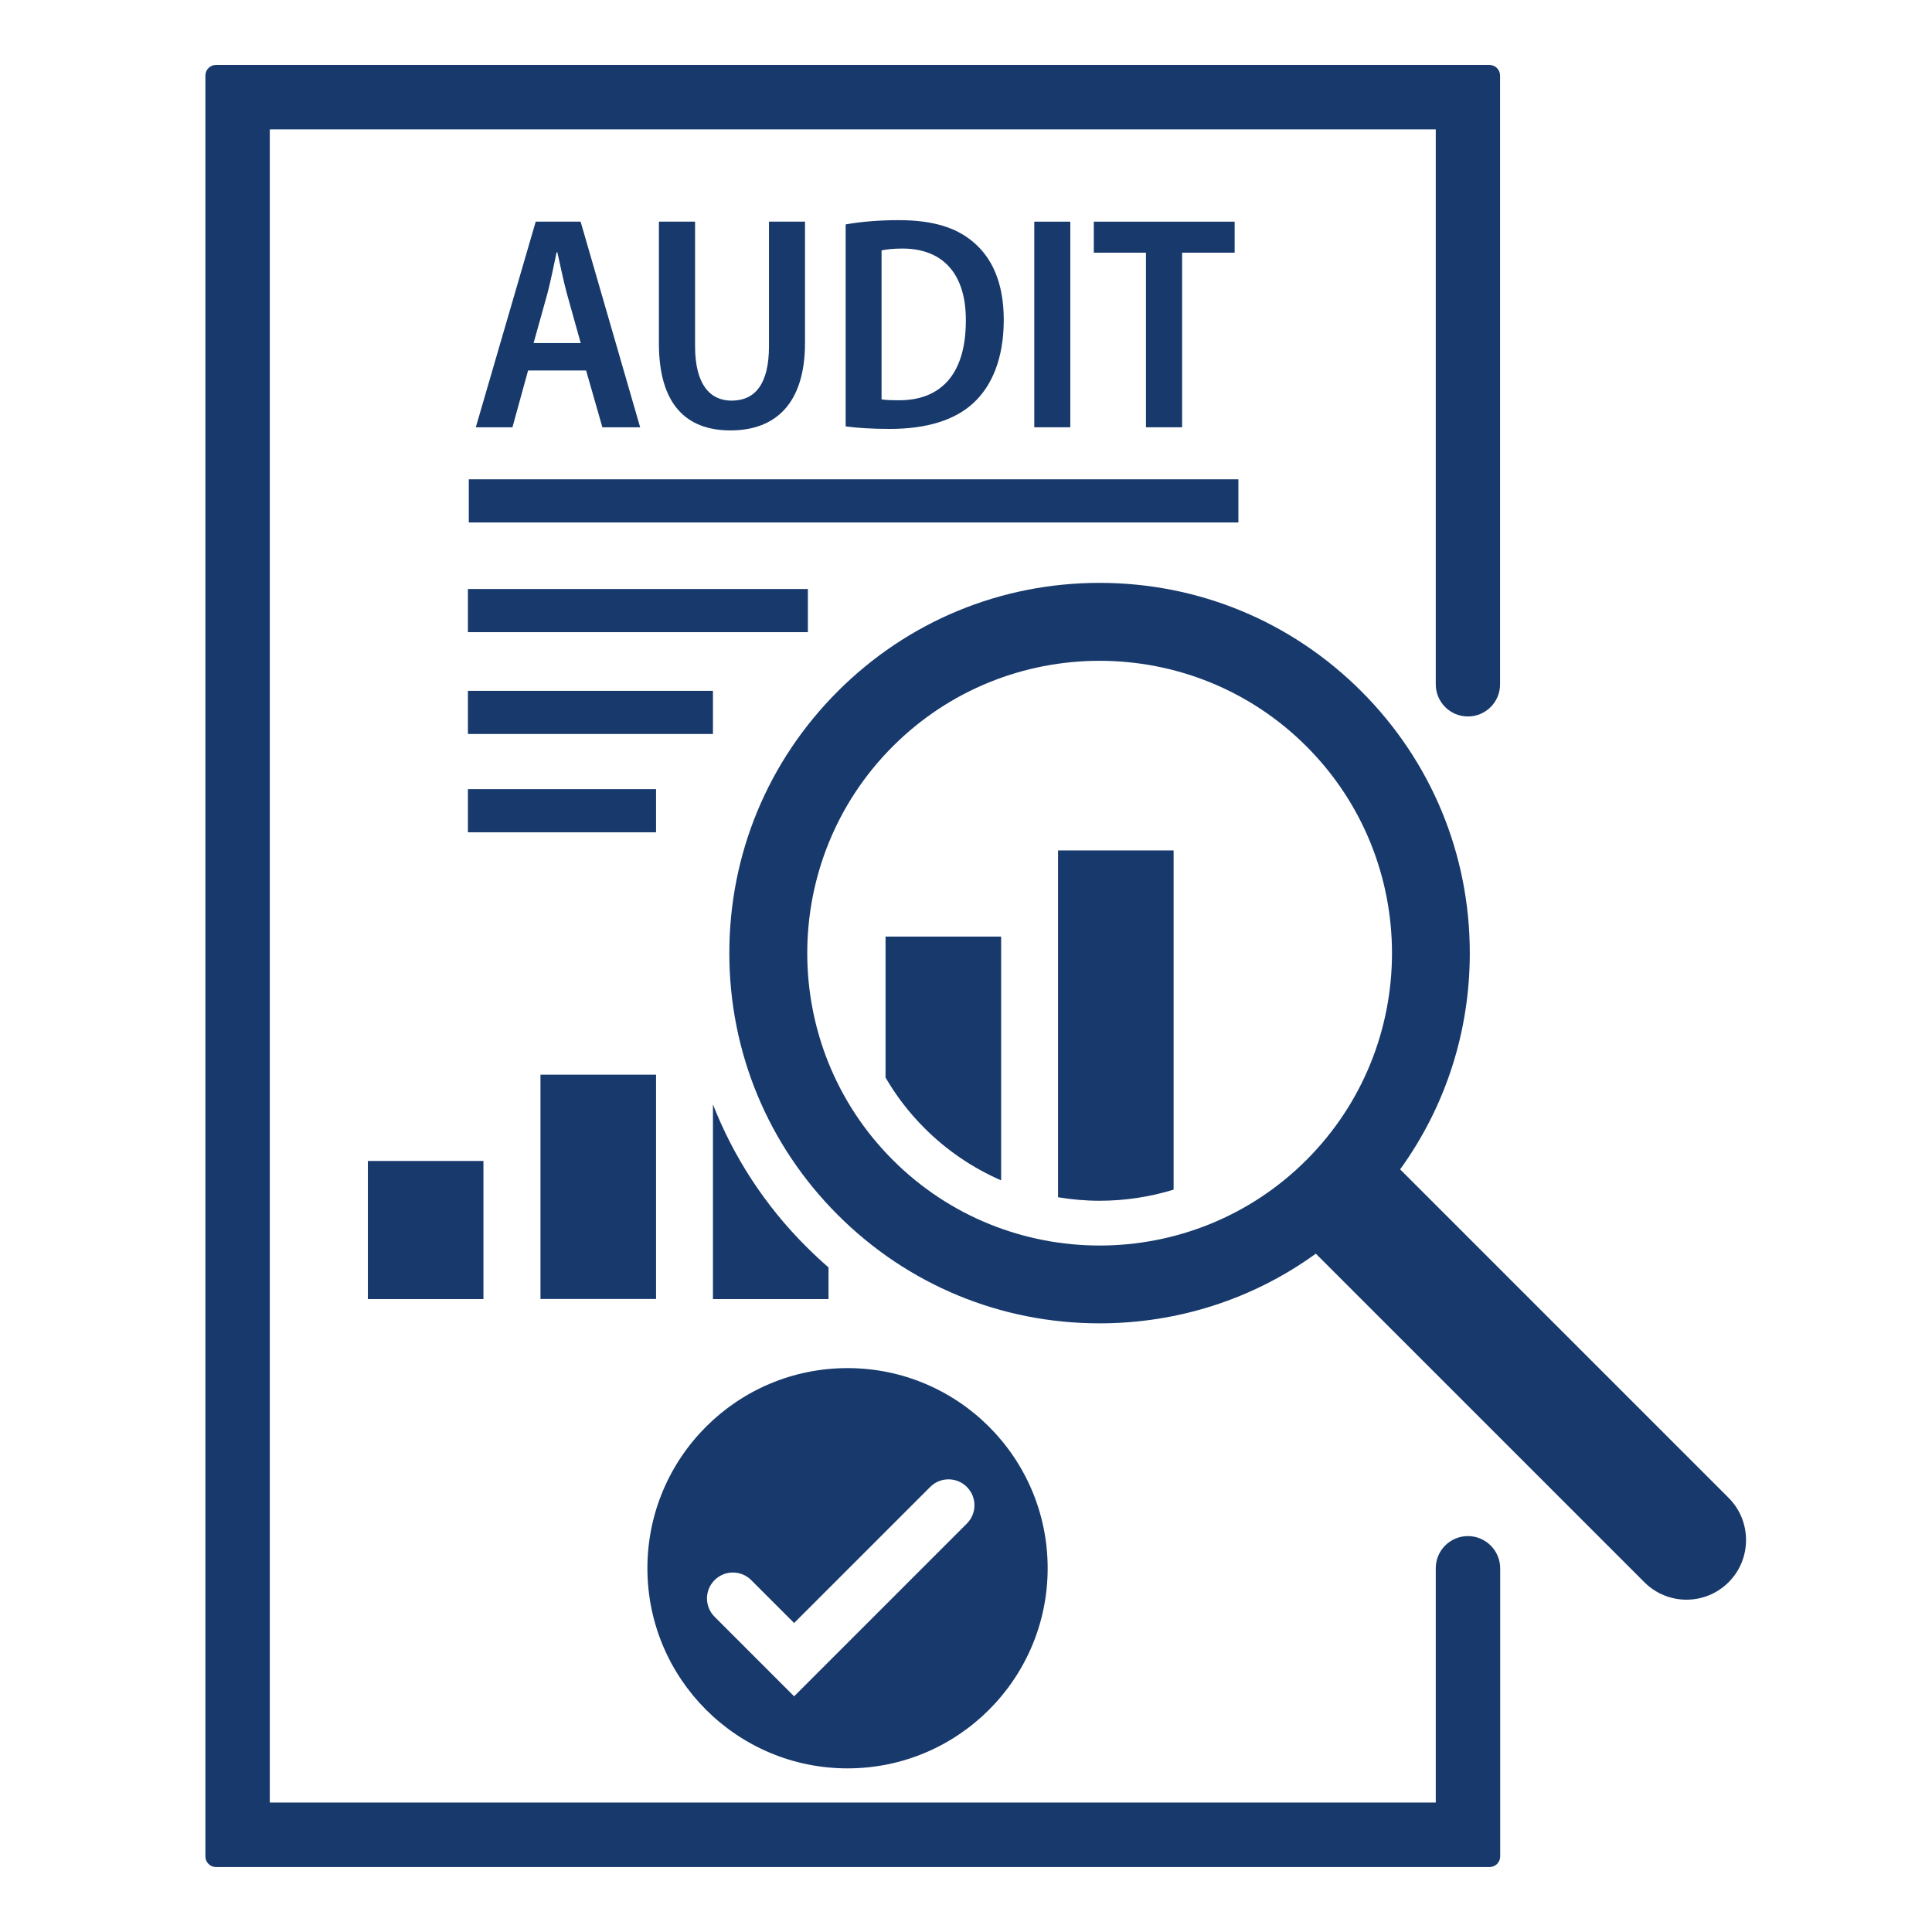 <?xml version="1.0" encoding="UTF-8"?> <svg xmlns="http://www.w3.org/2000/svg" xmlns:xlink="http://www.w3.org/1999/xlink" width="600" zoomAndPan="magnify" viewBox="0 0 450 450" height="600" preserveAspectRatio="xMidYMid meet" version="1.0"><defs><clipPath id="2261eeb4e9"><path d="M 47.84 15 L 350 15 L 350 434.969 L 47.84 434.969 Z M 47.84 15 " clip-rule="nonzero"></path></clipPath></defs><rect x="-45" width="540" fill="#ffffff" y="-45" height="540" fill-opacity="1"></rect><path fill="#17396c" d="M 402.648 348.898 L 326.117 272.367 C 336.66 257.801 342.344 240.32 342.344 221.996 C 342.344 198.98 333.371 177.309 317.086 161.02 C 300.801 144.734 279.152 135.762 256.109 135.762 C 233.066 135.762 211.418 144.734 195.133 161.02 C 178.848 177.309 169.875 198.953 169.875 221.996 C 169.875 245.012 178.848 266.688 195.133 282.973 C 211.418 299.258 233.066 308.23 256.109 308.23 C 274.434 308.23 291.914 302.551 306.48 292.004 L 383.012 368.535 C 388.43 373.953 397.199 373.953 402.617 368.535 C 408.039 363.117 408.039 354.316 402.648 348.898 Z M 304.297 270.184 C 277.727 296.75 234.523 296.75 207.953 270.184 C 181.383 243.613 181.383 200.41 207.953 173.84 C 234.523 147.27 277.727 147.27 304.297 173.84 C 330.863 200.41 330.863 243.613 304.297 270.184 Z M 304.297 270.184 " fill-opacity="1" fill-rule="nonzero"></path><path fill="#17396c" d="M 85.684 270.414 L 112.602 270.414 L 112.602 302.578 L 85.684 302.578 Z M 85.684 270.414 " fill-opacity="1" fill-rule="nonzero"></path><path fill="#17396c" d="M 125.887 250.312 L 152.805 250.312 L 152.805 302.551 L 125.887 302.551 Z M 125.887 250.312 " fill-opacity="1" fill-rule="nonzero"></path><path fill="#17396c" d="M 246.438 278.863 C 249.613 279.387 252.848 279.68 256.109 279.68 C 262.051 279.68 267.852 278.777 273.355 277.086 L 273.355 198.078 L 246.438 198.078 Z M 246.438 278.863 " fill-opacity="1" fill-rule="nonzero"></path><path fill="#17396c" d="M 206.262 250.984 C 208.711 255.207 211.738 259.172 215.352 262.781 C 220.566 267.996 226.625 272.074 233.184 274.93 L 233.184 218.152 L 206.262 218.152 Z M 206.262 250.984 " fill-opacity="1" fill-rule="nonzero"></path><path fill="#17396c" d="M 166.059 257.246 L 166.059 302.578 L 192.977 302.578 L 192.977 295.207 C 191.203 293.664 189.453 292.031 187.762 290.344 C 178.18 280.785 170.867 269.512 166.059 257.246 Z M 166.059 257.246 " fill-opacity="1" fill-rule="nonzero"></path><path fill="#17396c" d="M 108.988 137.191 L 188.172 137.191 L 188.172 147.242 L 108.988 147.242 Z M 108.988 137.191 " fill-opacity="1" fill-rule="nonzero"></path><path fill="#17396c" d="M 108.988 160.906 L 166.059 160.906 L 166.059 170.957 L 108.988 170.957 Z M 108.988 160.906 " fill-opacity="1" fill-rule="nonzero"></path><path fill="#17396c" d="M 108.988 183.805 L 152.805 183.805 L 152.805 193.855 L 108.988 193.855 Z M 108.988 183.805 " fill-opacity="1" fill-rule="nonzero"></path><path fill="#17396c" d="M 109.191 111.641 L 288.445 111.641 L 288.445 121.691 L 109.191 121.691 Z M 109.191 111.641 " fill-opacity="1" fill-rule="nonzero"></path><g clip-path="url(#2261eeb4e9)"><path fill="#17396c" d="M 341.906 357.785 C 337.77 357.785 334.418 361.137 334.418 365.273 L 334.418 419.84 L 62.84 419.84 L 62.84 30.129 L 334.418 30.129 L 334.418 159.391 C 334.418 163.527 337.77 166.879 341.906 166.879 C 346.043 166.879 349.395 163.527 349.395 159.391 L 349.395 17.602 C 349.395 16.23 348.285 15.125 346.918 15.125 L 50.316 15.125 C 48.945 15.125 47.84 16.23 47.84 17.602 L 47.84 432.395 C 47.84 433.762 48.945 434.871 50.316 434.871 L 346.945 434.871 C 348.316 434.871 349.422 433.762 349.422 432.395 L 349.422 365.301 C 349.422 361.164 346.043 357.785 341.906 357.785 Z M 341.906 357.785 " fill-opacity="1" fill-rule="nonzero"></path></g><path fill="#17396c" d="M 136.52 86.297 L 140.305 99.523 L 149.105 99.523 L 135.238 51.629 L 124.777 51.629 L 110.824 99.523 L 119.359 99.523 L 123 86.297 Z M 127.516 68.32 C 128.273 65.438 129.004 61.738 129.645 58.766 L 129.816 58.766 C 130.488 61.707 131.215 65.32 132.031 68.352 L 135.266 79.914 L 124.281 79.914 Z M 127.516 68.32 " fill-opacity="1" fill-rule="nonzero"></path><path fill="#17396c" d="M 153.473 51.629 L 153.473 80.004 C 153.473 94.133 159.797 100.25 170.137 100.25 C 180.715 100.25 187.5 93.898 187.5 79.855 L 187.5 51.629 L 179.109 51.629 L 179.109 80.645 C 179.109 89.559 175.789 93.316 170.398 93.316 C 165.359 93.316 161.895 89.527 161.895 80.645 L 161.895 51.629 Z M 153.473 51.629 " fill-opacity="1" fill-rule="nonzero"></path><path fill="#17396c" d="M 233.793 74.496 C 233.793 65.93 231.086 60.047 226.656 56.348 C 222.723 52.996 217.246 51.277 209.293 51.277 C 204.691 51.277 200.379 51.656 196.969 52.27 L 196.969 99.316 C 199.504 99.668 203 99.902 207.34 99.902 C 215.703 99.902 222.402 97.891 226.715 93.871 C 230.969 89.965 233.793 83.586 233.793 74.496 Z M 209.293 93.23 C 207.895 93.23 206.379 93.199 205.332 93.023 L 205.332 58.328 C 206.41 58.094 208.012 57.891 210.168 57.891 C 219.84 57.891 225.023 64.039 224.965 74.672 C 224.965 87.547 218.789 93.289 209.293 93.23 Z M 209.293 93.23 " fill-opacity="1" fill-rule="nonzero"></path><path fill="#17396c" d="M 240.902 51.629 L 249.293 51.629 L 249.293 99.523 L 240.902 99.523 Z M 240.902 51.629 " fill-opacity="1" fill-rule="nonzero"></path><path fill="#17396c" d="M 275.336 99.523 L 275.336 58.852 L 287.574 58.852 L 287.574 51.629 L 254.77 51.629 L 254.77 58.852 L 266.918 58.852 L 266.918 99.523 Z M 275.336 99.523 " fill-opacity="1" fill-rule="nonzero"></path><path fill="#17396c" d="M 197.406 411.887 C 223.16 411.887 244.02 390.996 244.02 365.273 C 244.02 339.52 223.129 318.66 197.406 318.66 C 171.652 318.66 150.793 339.547 150.793 365.273 C 150.793 391.027 171.684 411.887 197.406 411.887 Z M 166.438 368.039 C 168.797 365.68 172.613 365.68 174.973 368.039 L 184.965 378.031 L 216.664 346.336 C 219.023 343.977 222.84 343.977 225.199 346.336 C 227.559 348.695 227.559 352.512 225.199 354.871 L 184.965 395.105 L 166.438 376.574 C 164.078 374.215 164.078 370.398 166.438 368.039 Z M 166.438 368.039 " fill-opacity="1" fill-rule="nonzero"></path></svg> 